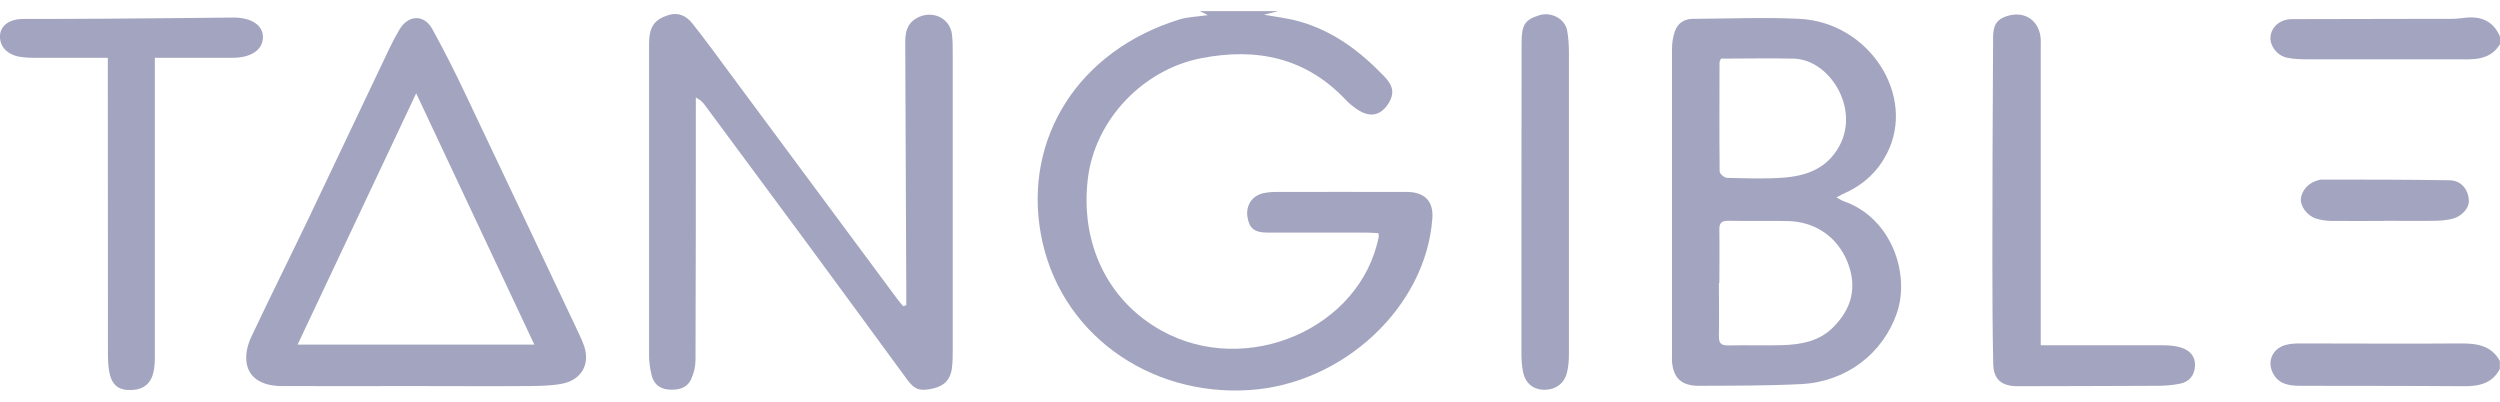 <svg xmlns="http://www.w3.org/2000/svg" width="112" height="18" viewBox="0 0 112 18" fill="none"><g clip-path="url(#clip0_394_37221)"><path d="M57.258 0.5C57.06 0.551 56.855 0.602 56.624 0.659C57.152 0.755 57.668 0.812 58.157 0.946C59.723 1.372 60.945 2.308 62.015 3.422C62.432 3.855 62.465 4.199 62.22 4.607C61.863 5.186 61.381 5.288 60.8 4.9C60.615 4.772 60.436 4.632 60.284 4.467C58.514 2.595 56.313 2.111 53.783 2.614C51.219 3.123 49.059 5.345 48.735 8.007C48.391 10.846 49.58 13.451 52.038 14.813C55.851 16.927 60.965 14.711 61.771 10.592C61.771 10.566 61.764 10.534 61.751 10.445C61.573 10.439 61.381 10.42 61.189 10.42C59.723 10.42 58.249 10.42 56.782 10.42C56.194 10.42 55.963 10.229 55.884 9.707C55.811 9.216 56.082 8.784 56.564 8.663C56.756 8.618 56.954 8.599 57.152 8.599C59.108 8.599 61.071 8.593 63.026 8.599C63.832 8.599 64.229 9.025 64.169 9.79C63.879 13.769 60.165 17.201 55.983 17.474C51.45 17.774 47.42 14.896 46.627 10.471C45.861 6.211 48.292 2.276 52.844 0.869C53.221 0.755 53.644 0.748 54.113 0.678C53.955 0.602 53.855 0.551 53.756 0.5C54.919 0.5 56.082 0.5 57.245 0.5H57.258Z" fill="#A3A4BF"></path><path d="M112 16.513C111.669 17.169 111.081 17.309 110.374 17.303C107.93 17.284 105.485 17.29 103.04 17.284C102.531 17.284 102.062 17.201 101.818 16.698C101.553 16.157 101.831 15.584 102.439 15.443C102.644 15.393 102.862 15.386 103.073 15.386C105.458 15.386 107.844 15.405 110.222 15.386C110.975 15.38 111.616 15.482 111.993 16.169V16.52L112 16.513Z" fill="#A3A4BF"></path><path d="M112 1.977C111.538 2.748 110.751 2.658 109.991 2.658C107.804 2.658 105.617 2.658 103.43 2.658C103.113 2.658 102.783 2.652 102.472 2.588C102.01 2.499 101.673 2.034 101.719 1.627C101.772 1.188 102.162 0.857 102.677 0.857C104.851 0.85 107.025 0.85 109.199 0.844C109.569 0.844 109.939 0.863 110.295 0.812C111.095 0.691 111.683 0.901 112 1.64V1.99V1.977Z" fill="#A3A4BF"></path><path d="M40.601 13.68C40.601 13.457 40.601 13.228 40.601 13.005C40.588 9.306 40.568 5.613 40.555 1.914C40.555 1.474 40.614 1.079 41.057 0.818C41.738 0.424 42.564 0.793 42.65 1.551C42.682 1.837 42.682 2.13 42.682 2.417C42.682 6.842 42.682 11.26 42.682 15.685C42.682 15.959 42.682 16.239 42.643 16.513C42.583 16.972 42.332 17.277 41.83 17.398C41.222 17.538 40.978 17.475 40.621 16.978C39.108 14.921 37.608 12.858 36.088 10.802C34.589 8.771 33.089 6.746 31.582 4.715C31.49 4.588 31.378 4.473 31.173 4.365C31.173 4.511 31.173 4.664 31.173 4.811C31.173 8.58 31.173 12.349 31.159 16.118C31.159 16.411 31.087 16.723 30.961 16.991C30.77 17.404 30.36 17.494 29.917 17.449C29.494 17.404 29.263 17.143 29.184 16.774C29.118 16.494 29.078 16.201 29.078 15.915C29.078 11.26 29.078 6.606 29.078 1.952C29.078 1.194 29.323 0.876 29.937 0.678C30.413 0.532 30.756 0.723 31.021 1.054C31.582 1.761 32.111 2.487 32.646 3.212C35.163 6.6 37.674 9.993 40.192 13.387C40.278 13.502 40.37 13.61 40.462 13.718C40.509 13.705 40.555 13.693 40.601 13.673V13.68Z" fill="#A3A4BF"></path><path d="M82.28 8.847C82.419 8.924 82.505 8.981 82.597 9.013C84.751 9.764 85.584 12.285 84.976 14.036C84.348 15.845 82.71 17.105 80.694 17.207C79.168 17.284 77.635 17.277 76.109 17.284C75.336 17.284 74.972 16.946 74.906 16.207C74.9 16.106 74.906 16.004 74.906 15.902C74.906 11.337 74.906 6.765 74.906 2.2C74.906 1.933 74.946 1.646 75.038 1.391C75.157 1.054 75.441 0.844 75.838 0.844C77.43 0.837 79.023 0.767 80.615 0.844C83.747 0.997 85.861 4.295 84.533 6.88C84.13 7.663 83.522 8.249 82.69 8.631C82.571 8.682 82.458 8.745 82.287 8.834L82.28 8.847ZM77.021 12.68C77.021 12.68 77.014 12.68 77.007 12.68C77.007 13.476 77.021 14.272 77.007 15.068C77.007 15.361 77.087 15.482 77.424 15.475C78.236 15.456 79.042 15.488 79.855 15.463C80.674 15.437 81.467 15.297 82.082 14.705C82.96 13.858 83.212 12.871 82.775 11.757C82.333 10.63 81.335 9.93 80.106 9.904C79.221 9.885 78.329 9.91 77.443 9.891C77.106 9.885 77.021 10.006 77.027 10.293C77.04 11.088 77.027 11.884 77.027 12.68H77.021ZM77.1 2.627C77.08 2.677 77.034 2.748 77.034 2.811C77.034 4.435 77.021 6.058 77.04 7.682C77.04 7.784 77.252 7.968 77.371 7.968C78.197 7.988 79.029 8.019 79.849 7.962C80.919 7.886 81.837 7.567 82.399 6.549C83.337 4.842 81.95 2.665 80.364 2.627C79.28 2.601 78.197 2.627 77.093 2.627H77.1Z" fill="#A3A4BF"></path><path d="M18.52 17.296C16.557 17.296 14.601 17.303 12.639 17.296C11.681 17.296 11.086 16.889 11.034 16.137C11.007 15.794 11.106 15.412 11.258 15.093C12.097 13.31 12.983 11.54 13.835 9.764C15.044 7.23 16.24 4.696 17.449 2.162C17.588 1.869 17.74 1.582 17.905 1.309C18.302 0.653 19.009 0.64 19.372 1.309C19.901 2.27 20.396 3.251 20.865 4.244C22.57 7.822 24.255 11.4 25.953 14.985C26.032 15.157 26.111 15.329 26.171 15.507C26.448 16.341 26.032 17.048 25.127 17.201C24.651 17.284 24.156 17.29 23.667 17.296C21.955 17.309 20.238 17.296 18.526 17.296H18.52ZM18.645 4.18C16.841 8 15.097 11.706 13.333 15.437H23.938C22.173 11.687 20.436 7.994 18.645 4.18Z" fill="#A3A4BF"></path><path d="M4.823 2.588C3.647 2.588 2.55 2.588 1.453 2.588C1.242 2.588 1.024 2.569 0.819 2.531C0.257 2.41 -0.053 2.009 0.006 1.531C0.059 1.13 0.442 0.857 0.984 0.85C2.24 0.844 3.495 0.85 4.75 0.837C6.647 0.825 8.543 0.806 10.439 0.786C11.252 0.78 11.787 1.124 11.78 1.671C11.774 2.225 11.258 2.582 10.452 2.588C9.303 2.588 8.16 2.588 6.937 2.588C6.937 2.767 6.937 2.919 6.937 3.072C6.937 7.395 6.937 11.712 6.937 16.035C6.937 16.29 6.917 16.564 6.838 16.806C6.68 17.296 6.27 17.513 5.689 17.468C5.186 17.43 4.982 17.105 4.902 16.691C4.849 16.424 4.836 16.144 4.836 15.87C4.836 11.604 4.836 7.345 4.83 3.079C4.83 2.939 4.83 2.792 4.83 2.588H4.823Z" fill="#A3A4BF"></path><path d="M91.425 15.469C93.308 15.469 95.125 15.469 96.942 15.469C97.2 15.469 97.464 15.494 97.709 15.571C98.105 15.692 98.356 15.966 98.336 16.386C98.316 16.806 98.092 17.112 97.642 17.194C97.319 17.258 96.975 17.284 96.645 17.284C94.564 17.296 92.482 17.296 90.401 17.303C89.681 17.303 89.317 17.01 89.297 16.322C89.264 14.73 89.258 13.132 89.258 11.54C89.258 8.293 89.271 5.046 89.291 1.799C89.291 1.391 89.291 0.971 89.786 0.767C90.593 0.436 91.313 0.831 91.418 1.665C91.432 1.793 91.425 1.926 91.425 2.054C91.425 6.332 91.425 10.611 91.425 14.889C91.425 15.061 91.425 15.233 91.425 15.463V15.469Z" fill="#A3A4BF"></path><path d="M70.288 9.057C70.288 11.33 70.288 13.61 70.288 15.883C70.288 16.144 70.268 16.405 70.208 16.66C70.096 17.163 69.719 17.449 69.217 17.462C68.709 17.468 68.345 17.194 68.233 16.666C68.167 16.354 68.16 16.029 68.16 15.717C68.16 11.12 68.16 6.53 68.167 1.933C68.167 1.111 68.312 0.888 68.953 0.685C69.488 0.513 70.109 0.837 70.208 1.366C70.268 1.691 70.288 2.028 70.288 2.359C70.288 4.594 70.288 6.822 70.288 9.057Z" fill="#A3A4BF"></path><path d="M106.813 9.898C106.033 9.898 105.253 9.904 104.474 9.898C104.229 9.898 103.985 9.86 103.754 9.789C103.351 9.662 103.047 9.229 103.08 8.898C103.126 8.497 103.456 8.16 103.892 8.064C103.925 8.058 103.952 8.045 103.985 8.045C105.908 8.045 107.837 8.045 109.76 8.077C110.262 8.089 110.572 8.491 110.605 8.955C110.632 9.318 110.295 9.707 109.832 9.809C109.594 9.86 109.35 9.891 109.105 9.891C108.339 9.904 107.573 9.891 106.813 9.891V9.898Z" fill="#A3A4BF"></path></g><defs><clipPath id="clip0_394_37221"><rect width="112" height="17" fill="white" transform="translate(0 0.5)"></rect></clipPath></defs></svg>